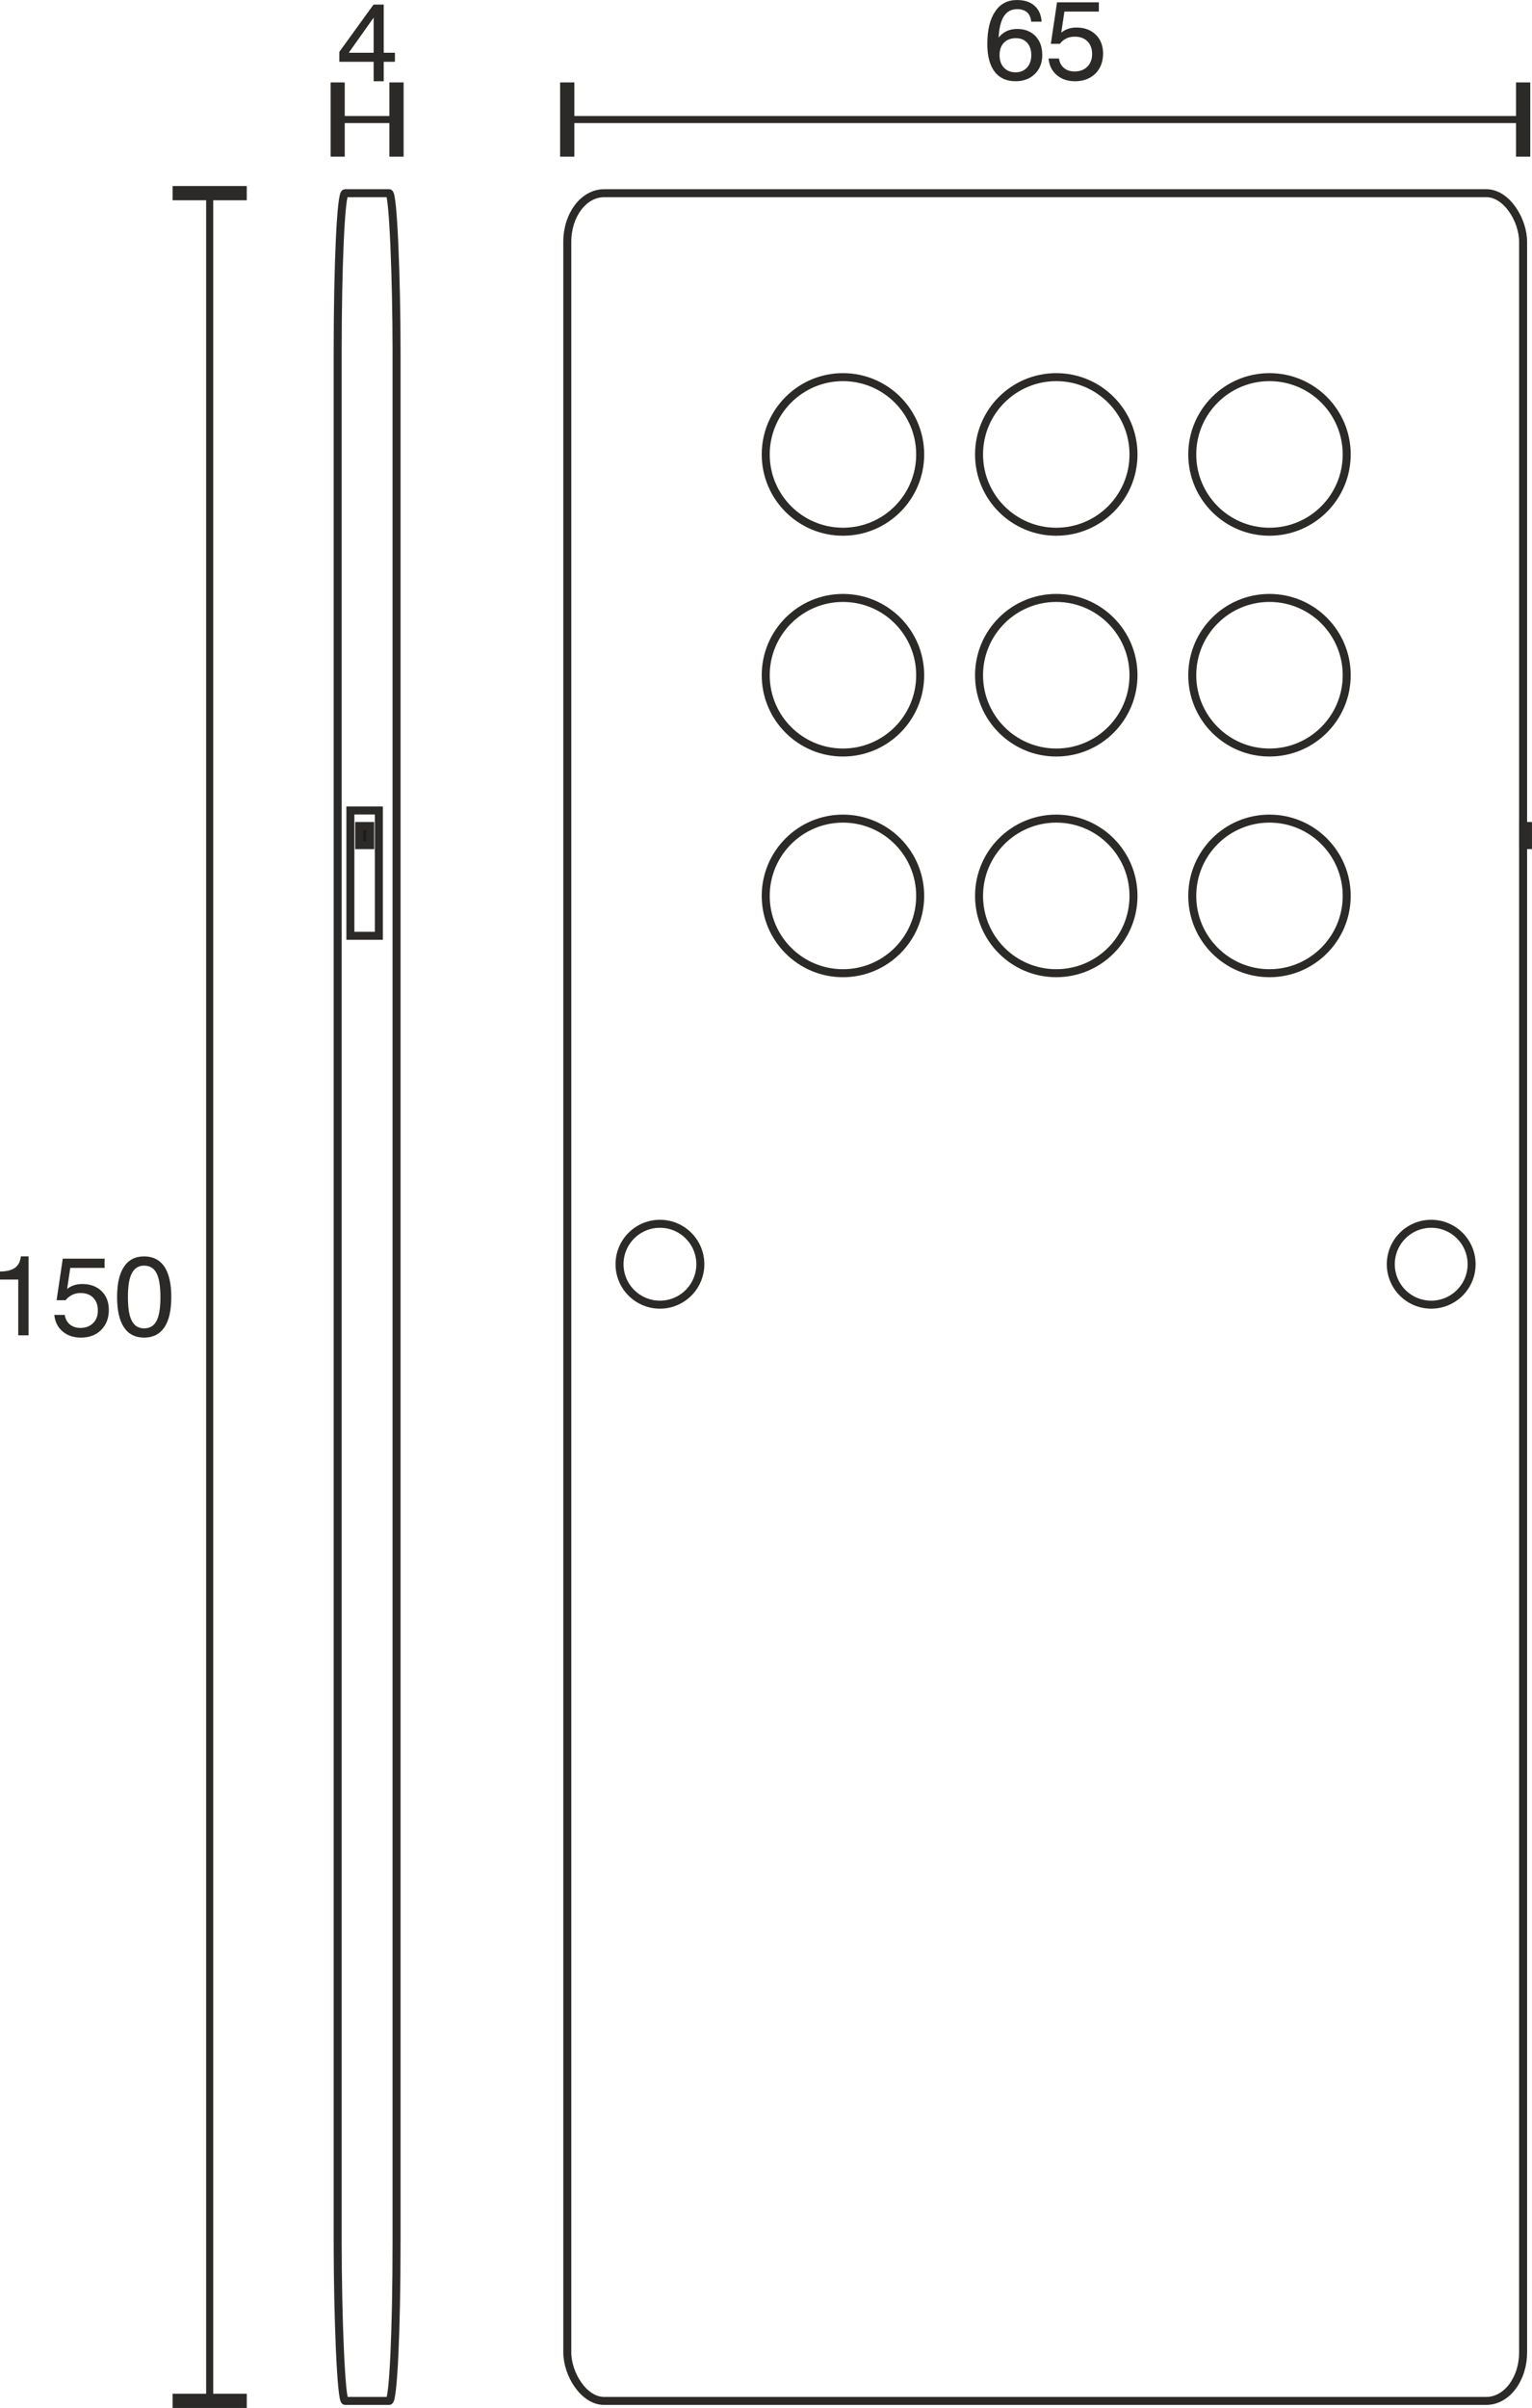 <?xml version="1.0" encoding="UTF-8"?>
<!DOCTYPE svg PUBLIC "-//W3C//DTD SVG 1.1//EN" "http://www.w3.org/Graphics/SVG/1.1/DTD/svg11.dtd">
<!-- Creator: CorelDRAW X6 -->
<svg xmlns="http://www.w3.org/2000/svg" xml:space="preserve" width="38.324mm" height="60.184mm" version="1.1" style="shape-rendering:geometricPrecision; text-rendering:geometricPrecision; image-rendering:optimizeQuality; fill-rule:evenodd; clip-rule:evenodd"
viewBox="0 0 14105 22150"
 xmlns:xlink="http://www.w3.org/1999/xlink">
 <defs>
  <style type="text/css">
   <![CDATA[
    .str1 {stroke:#2B2A29;stroke-width:64.923}
    .str0 {stroke:#2B2A29;stroke-width:73.608}
    .fil0 {fill:none}
    .fil1 {fill:#1F1B20}
    .fil2 {fill:#2B2A29;fill-rule:nonzero}
   ]]>
  </style>
 </defs>
 <g id="HG">
  <rect class="fil0 str0" x="5223" y="1777" width="8800" height="20308" rx="338" ry="447"/>
  <circle class="fil0 str0" cx="7761" cy="4180" r="711"/>
  <circle class="fil0 str0" cx="7761" cy="6211" r="711"/>
  <circle class="fil0 str0" cx="7761" cy="8241" r="711"/>
  <circle class="fil0 str0" cx="9725" cy="4180" r="711"/>
  <circle class="fil0 str0" cx="9725" cy="6211" r="711"/>
  <circle class="fil0 str0" cx="9725" cy="8241" r="711"/>
  <circle class="fil0 str0" cx="11688" cy="4180" r="711"/>
  <circle class="fil0 str0" cx="11688" cy="6211" r="711"/>
  <circle class="fil0 str0" cx="11688" cy="8241" r="711"/>
  <circle class="fil0 str0" cx="13177" cy="11629" r="372"/>
  <circle class="fil0 str0" cx="6076" cy="11629" r="372"/>
  <rect class="fil1 str0" x="14023" y="7598" width="44.962" height="175.531"/>
  <rect class="fil0 str0" x="3109" y="1777" width="542" height="20308" rx="68" ry="1452"/>
  <rect class="fil1 str0" x="3307" y="7598" width="101" height="176"/>
  <rect class="fil0 str0" x="3226" y="7455" width="262" height="1153"/>
  <g id="_712591696">
   <line class="fil0 str1" x1="1930" y1="1777" x2="1930" y2= "1777" />
   <line class="fil0 str1" x1="1930" y1="22085" x2="1930" y2= "22085" />
   <g>
    <path class="fil2" d="M2272 22085l0 65 -683 0 0 -131 683 0 0 66zm-309 -20308l0 20308 -65 0 0 -20308 65 0zm309 0l0 65 -683 0 0 -131 683 0 0 66z"/>
   </g>
  </g>
  <path class="fil2" d="M168 12283l0 -513 -168 0 0 -74c61,0 107,-12 138,-34 30,-22 49,-57 54,-105l71 0 0 726 -95 0z"/>
  <path id="1" class="fil2" d="M500 12095l96 0c6,38 22,67 47,88 26,21 58,32 97,32 49,0 87,-15 117,-44 30,-30 44,-68 44,-117 0,-49 -14,-88 -43,-117 -28,-29 -68,-43 -117,-43 -28,0 -53,5 -76,17 -23,11 -44,27 -61,49l-83 0 57 -382 385 0 0 85 -316 0 -29 194c18,-15 38,-26 62,-34 24,-8 49,-12 77,-12 74,0 133,22 178,65 45,44 67,102 67,174 0,76 -24,137 -71,184 -47,47 -109,70 -186,70 -68,0 -125,-19 -169,-57 -45,-38 -70,-89 -76,-152z"/>
  <path id="2" class="fil2" d="M1178 11931c0,100 11,173 36,219 24,46 61,69 113,69 52,0 90,-23 114,-68 24,-46 36,-119 36,-220 0,-101 -12,-174 -36,-220 -24,-46 -62,-69 -114,-69 -52,0 -89,23 -113,70 -25,46 -36,119 -36,219zm-100 0c0,-122 21,-215 63,-278 42,-64 104,-96 186,-96 82,0 144,32 187,95 42,64 63,157 63,279 0,122 -21,215 -63,278 -43,63 -105,95 -187,95 -82,0 -144,-32 -186,-95 -42,-63 -63,-156 -63,-278z"/>
  <g>
   <line class="fil0 str1" x1="3651" y1="1100" x2="3651" y2= "1100" />
   <line class="fil0 str1" x1="3109" y1="1100" x2="3109" y2= "1100" />
   <g>
    <path class="fil2" d="M3109 1441l-65 0 0 -683 130 0 0 683 -65 0zm542 -309l-542 0 0 -65 542 0 0 65zm0 309l-66 0 0 -683 131 0 0 683 -65 0z"/>
   </g>
  </g>
  <path class="fil2" d="M3211 485l229 0 0 -323 -229 323zm229 262l0 -179 -316 0 0 -91 315 -435 94 0 0 443 103 0 0 83 -103 0 0 179 -93 0z"/>
  <g>
   <line class="fil0 str1" x1="14023" y1="1100" x2="14023" y2= "1100" />
   <line class="fil0 str1" x1="5223" y1="1100" x2="5223" y2= "1100" />
   <g>
    <path class="fil2" d="M5223 1441l-66 0 0 -683 131 0 0 683 -65 0zm8800 -309l-8800 0 0 -65 8800 0 0 65zm0 309l-65 0 0 -683 131 0 0 683 -66 0z"/>
   </g>
  </g>
  <path class="fil2" d="M9495 506c0,-47 -13,-85 -38,-113 -26,-28 -60,-42 -103,-42 -47,0 -84,14 -111,42 -27,27 -40,66 -40,114 0,48 13,87 40,115 27,29 63,43 108,43 44,0 78,-15 105,-44 26,-29 39,-67 39,-115zm95 -307l-96 0c-3,-37 -16,-66 -38,-86 -22,-19 -52,-29 -92,-29 -52,0 -93,22 -121,65 -28,43 -44,109 -49,197 21,-27 45,-46 74,-60 29,-13 62,-20 97,-20 69,0 125,22 168,65 42,44 63,102 63,174 0,72 -22,130 -68,175 -45,44 -104,67 -177,67 -84,0 -149,-29 -194,-88 -44,-59 -67,-143 -67,-253 0,-129 24,-229 72,-300 47,-71 114,-106 201,-106 68,0 122,17 161,52 40,35 62,84 66,147z"/>
  <path id="1" class="fil2" d="M9654 538l96 0c5,37 21,67 47,88 25,21 58,31 97,31 48,0 87,-14 117,-44 29,-29 44,-68 44,-116 0,-49 -14,-88 -43,-117 -29,-29 -68,-43 -117,-43 -28,0 -53,5 -77,16 -23,11 -43,28 -60,50l-83 0 57 -382 385 0 0 85 -317 0 -29 194c18,-15 39,-27 63,-35 23,-8 49,-12 77,-12 74,0 133,22 178,66 44,43 67,101 67,173 0,76 -24,138 -71,185 -48,46 -110,70 -187,70 -68,0 -124,-19 -169,-57 -44,-38 -69,-89 -75,-152z"/>
 </g>
</svg>
